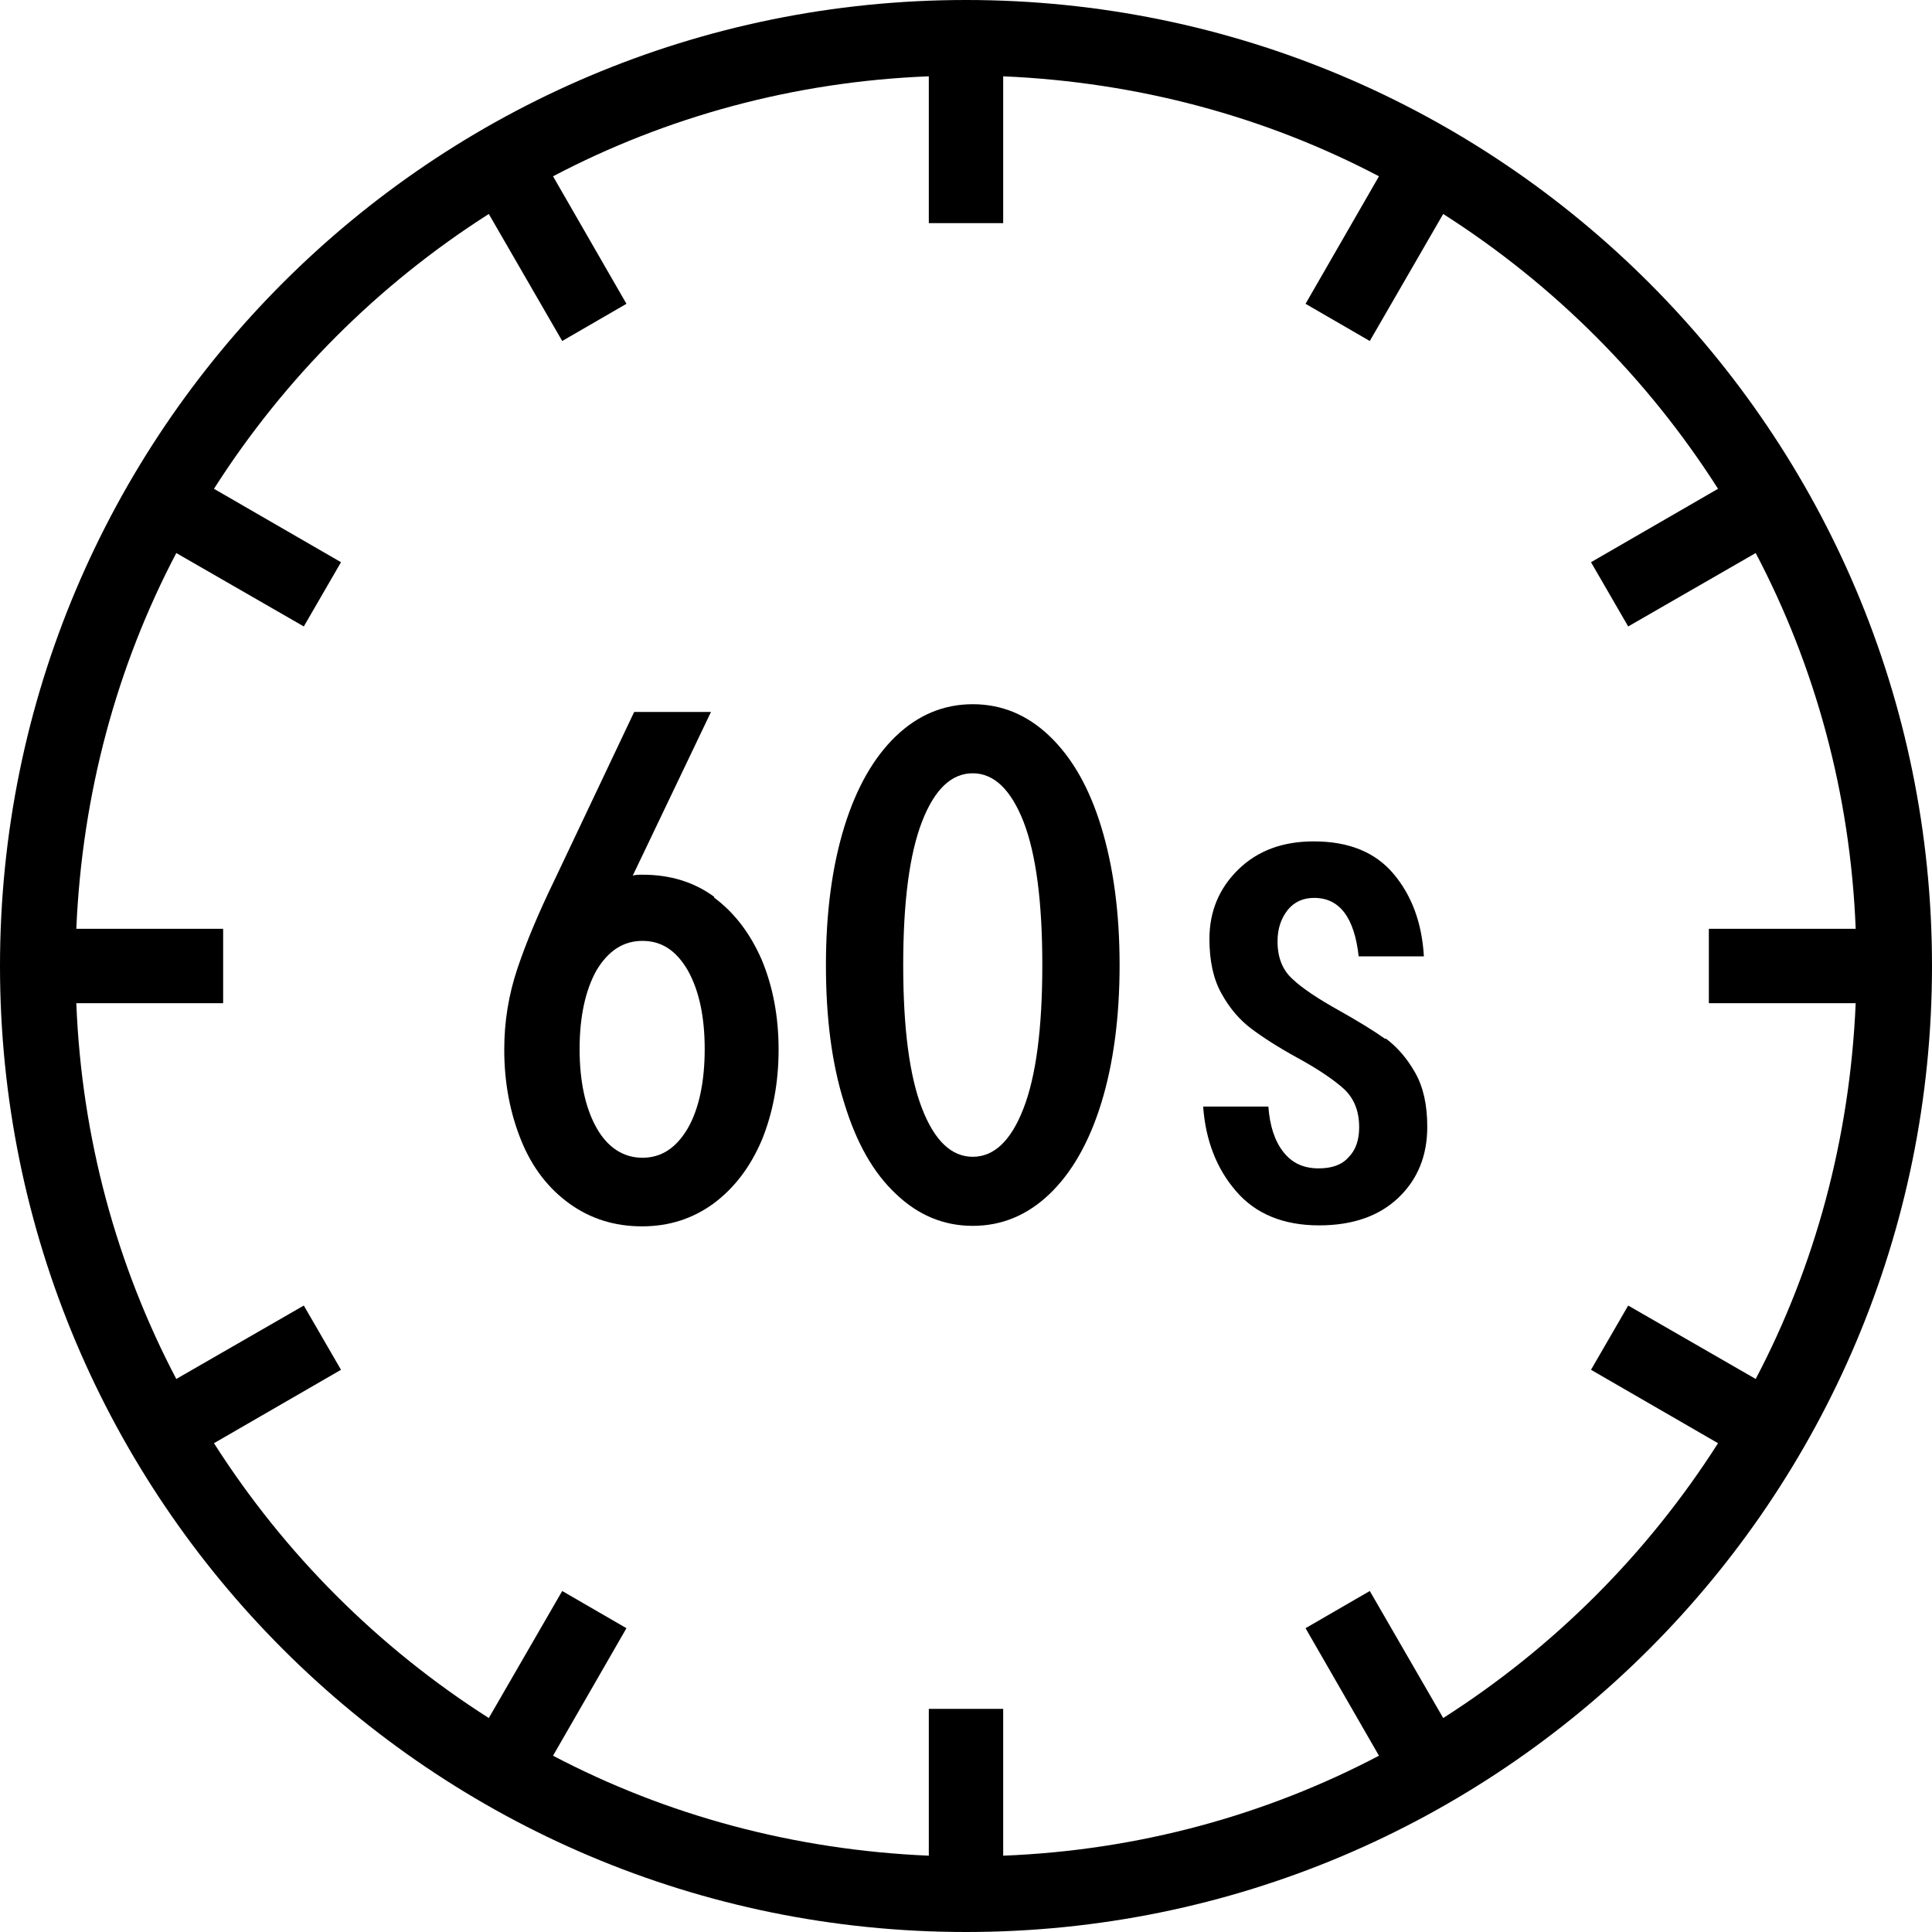 <?xml version="1.0" encoding="UTF-8"?>
<svg xmlns="http://www.w3.org/2000/svg" id="Icons" viewBox="0 0 40 40">
  <path d="M20,0C8.95,0,0,8.95,0,20s8.95,20,20,20,20-8.95,20-20S31.05,0,20,0ZM29.88,35.57l-1.52-2.63-1.33.77,1.52,2.64c-2.34,1.23-4.98,1.96-7.78,2.07v-3.04h-1.54v3.04c-2.8-.12-5.44-.84-7.78-2.07l1.52-2.64-1.33-.77-1.52,2.63c-2.29-1.46-4.23-3.4-5.69-5.69l2.63-1.52-.77-1.33-2.64,1.52c-1.23-2.34-1.96-4.98-2.07-7.78h3.04v-1.54H1.58c.12-2.8.84-5.44,2.07-7.78l2.64,1.52.77-1.33-2.63-1.52c1.46-2.29,3.4-4.23,5.69-5.69l1.52,2.63,1.33-.77-1.52-2.64c2.34-1.23,4.98-1.96,7.78-2.07v3.04h1.54V1.58c2.8.12,5.44.84,7.78,2.07l-1.52,2.64,1.33.77,1.52-2.63c2.29,1.46,4.23,3.4,5.69,5.69l-2.63,1.52.77,1.33,2.64-1.52c1.23,2.34,1.96,4.98,2.07,7.78h-3.04v1.54h3.04c-.12,2.8-.84,5.44-2.07,7.78l-2.64-1.52-.77,1.33,2.63,1.52c-1.46,2.29-3.4,4.23-5.69,5.69Z"></path>
  <path d="M14.79,18.57c-.42-.31-.92-.46-1.48-.46-.09,0-.16,0-.21.02l1.62-3.39h-1.59l-1.64,3.46c-.34.7-.6,1.32-.78,1.86-.18.54-.27,1.09-.27,1.67,0,.69.12,1.31.35,1.88s.57,1,1,1.31c.43.31.93.47,1.5.47s1.05-.16,1.48-.47c.43-.32.76-.75,1-1.31.23-.56.35-1.19.35-1.88s-.12-1.31-.35-1.86c-.24-.55-.57-.98-.99-1.29ZM14.24,23.36c-.24.41-.55.61-.94.61s-.72-.21-.95-.62-.35-.96-.35-1.63.12-1.22.35-1.63c.24-.4.55-.61.95-.61s.7.2.94.61c.23.41.35.95.35,1.63s-.12,1.24-.35,1.64Z"></path>
  <path d="M21.73,15.24c-.46-.44-.99-.66-1.59-.66s-1.13.22-1.59.66c-.46.44-.82,1.07-1.07,1.88s-.38,1.77-.38,2.86.12,2.04.38,2.86c.25.82.6,1.44,1.07,1.88.46.44.99.66,1.59.66s1.13-.22,1.59-.66.82-1.07,1.07-1.88c.25-.81.38-1.77.38-2.86s-.13-2.04-.38-2.86-.61-1.44-1.07-1.88ZM21.19,22.95c-.26.67-.61,1-1.05,1s-.79-.33-1.05-1c-.26-.67-.39-1.66-.39-2.97s.13-2.3.39-2.97c.26-.67.61-1,1.05-1s.79.34,1.05,1c.26.67.39,1.66.39,2.97s-.13,2.3-.39,2.97Z"></path>
  <path d="M28.68,21.51c-.24-.17-.55-.36-.94-.58-.45-.25-.78-.47-.98-.66-.21-.19-.31-.45-.31-.78,0-.26.07-.47.21-.65.14-.17.32-.25.55-.25.52,0,.83.4.92,1.21h1.35c-.04-.69-.25-1.26-.63-1.71-.38-.45-.93-.67-1.65-.67-.64,0-1.16.19-1.56.58-.4.39-.6.87-.6,1.44,0,.45.08.83.25,1.13.17.31.38.55.62.73.24.18.55.38.95.6.44.24.76.46.97.65.21.2.31.46.31.79,0,.26-.07.47-.22.62-.14.16-.35.23-.62.23-.31,0-.55-.11-.73-.34s-.28-.54-.31-.94h-1.35c.05.7.28,1.29.68,1.75.4.47.98.71,1.72.71.69,0,1.24-.19,1.64-.57.4-.38.6-.87.6-1.47,0-.45-.08-.82-.25-1.12-.17-.3-.37-.53-.61-.71Z"></path>
</svg>
